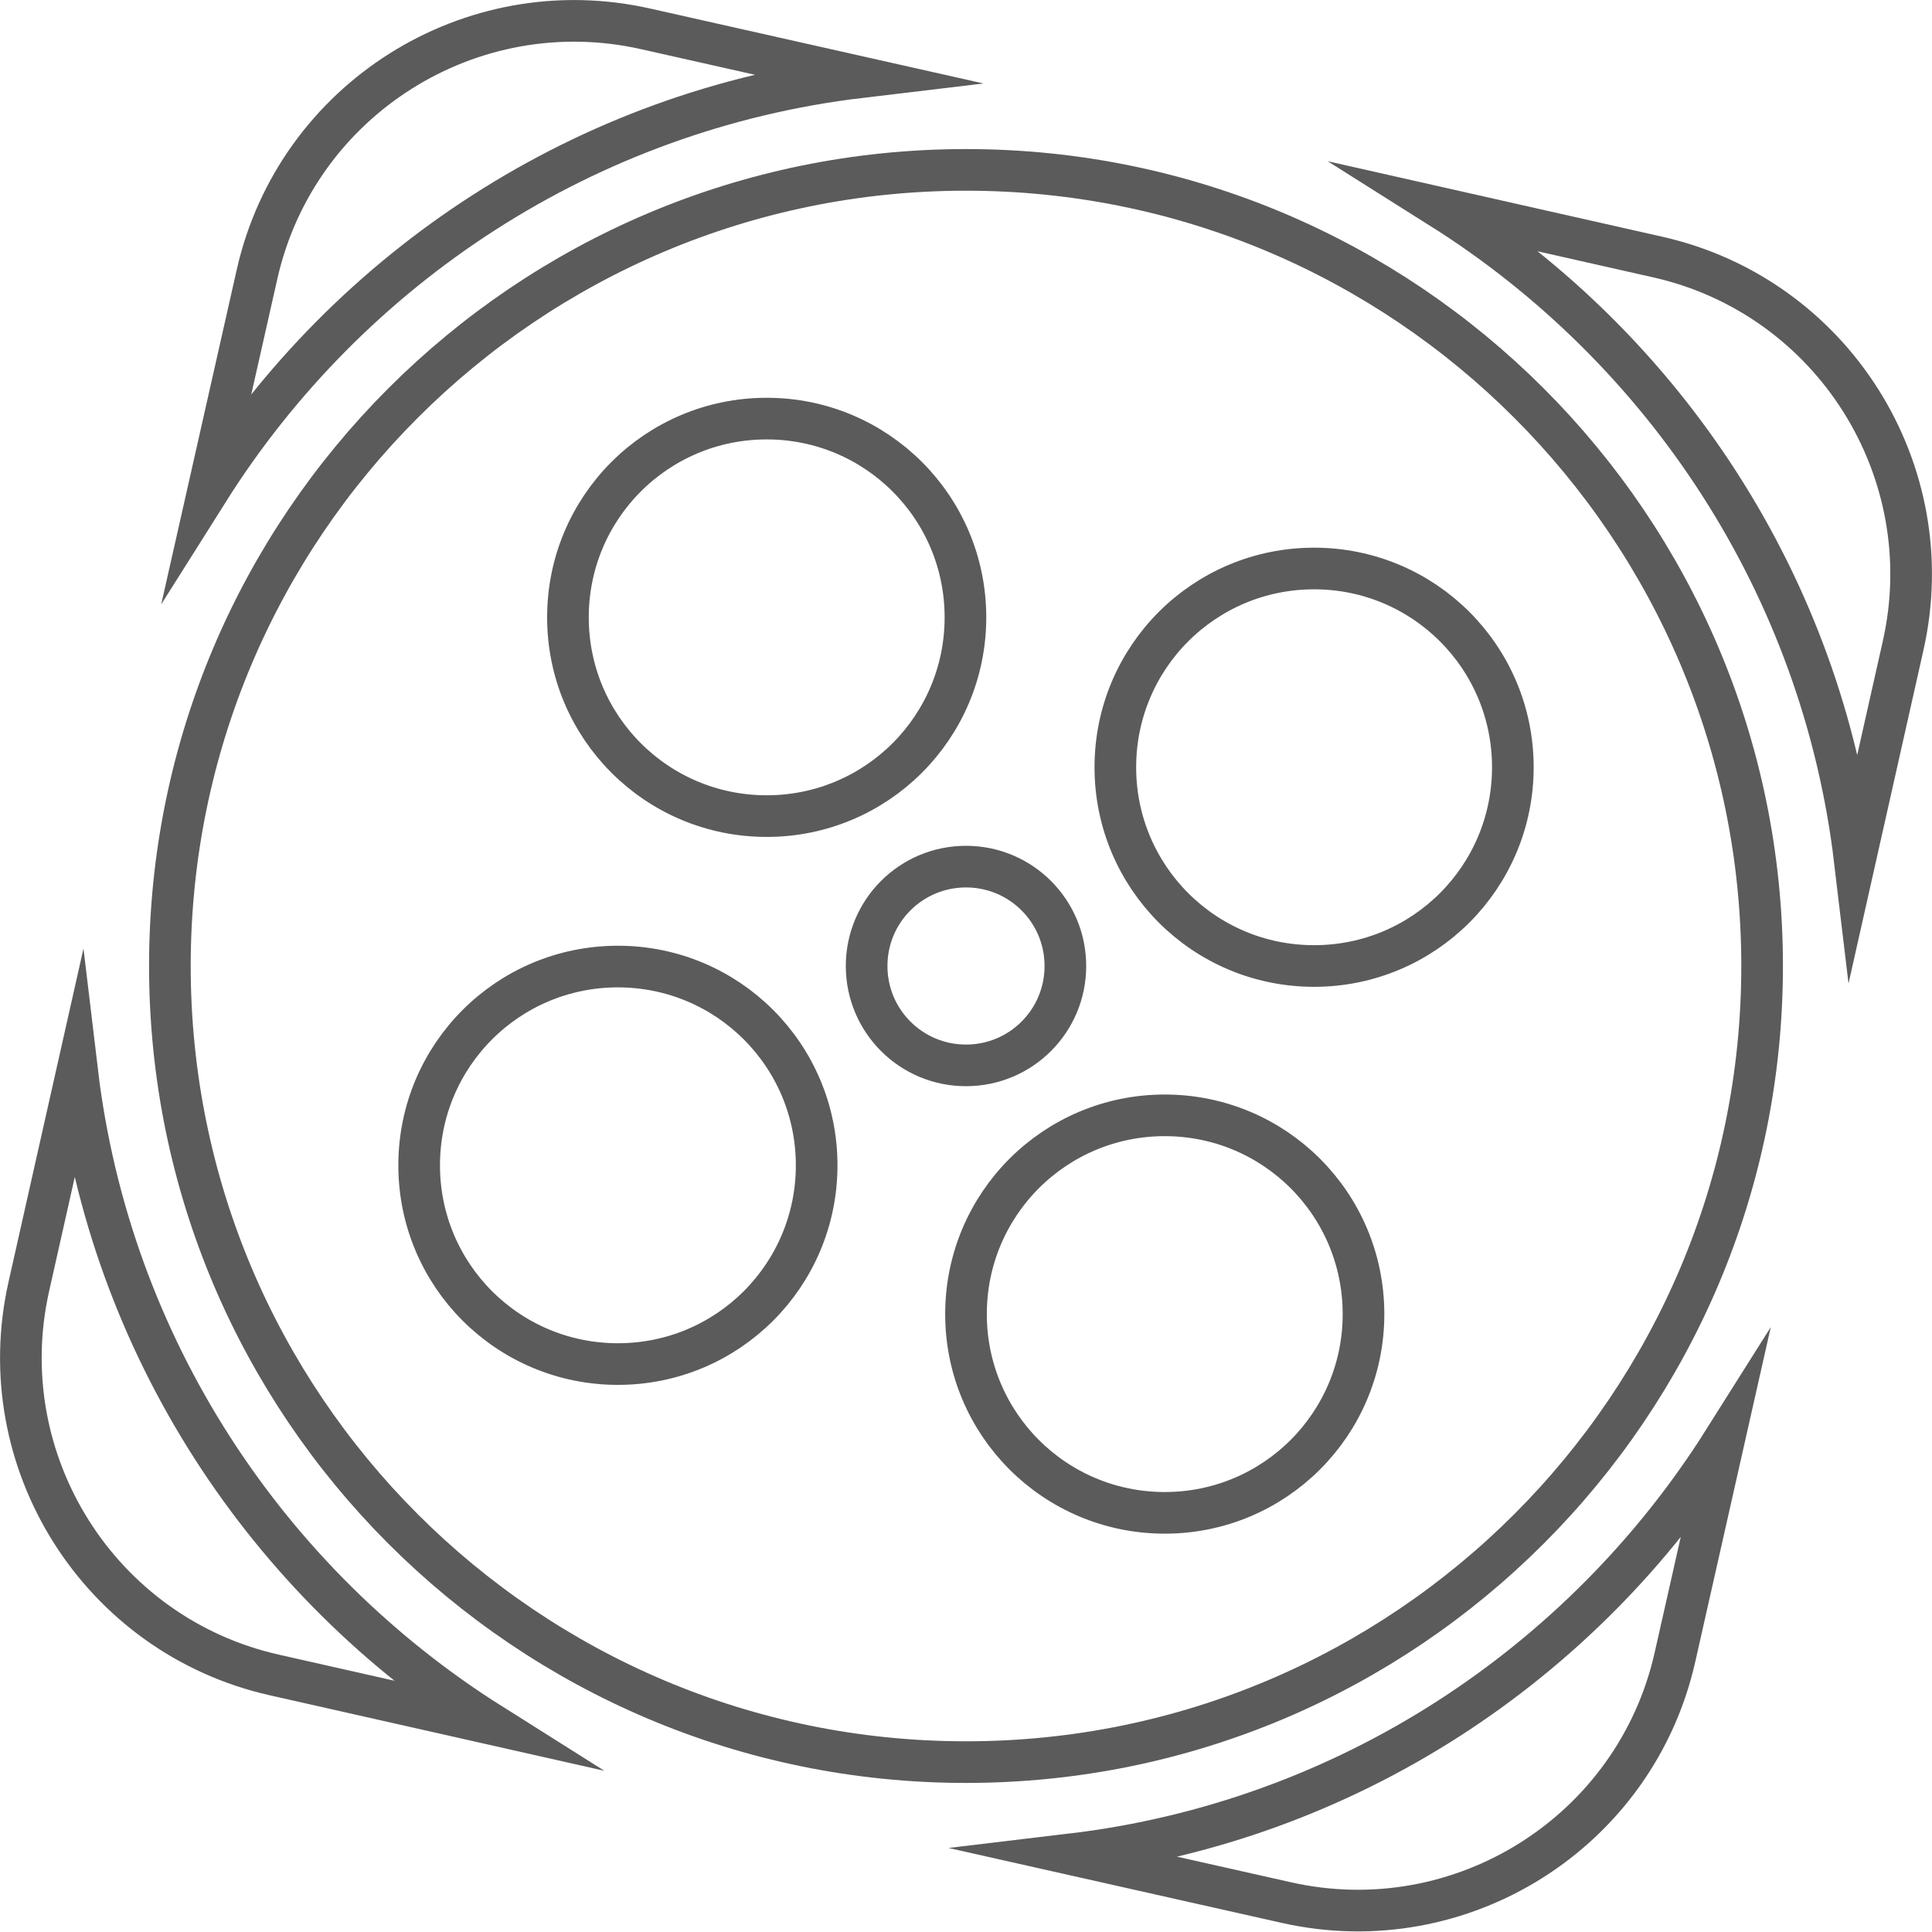 <?xml version="1.0" encoding="UTF-8"?>
<svg id="Layer_2" xmlns="http://www.w3.org/2000/svg" viewBox="0 0 34.8 34.8">
  <defs>
    <style>
      .cls-1 {
        fill: none;
        stroke: #5b5b5b;
        stroke-miterlimit: 10;
        stroke-width: .75px;
      }
    </style>
  </defs>
  <g id="Layer_2-2" data-name="Layer_2">
    <g>
      <path class="cls-1" d="M15.5,1.39l-3.87-.87c-3.15-.71-6.29,1.27-7,4.42l-.88,3.9C6.29,4.81,10.55,1.98,15.5,1.39ZM1.39,19.3l-.87,3.87c-.71,3.15,1.27,6.29,4.42,7l3.9.88c-4.03-2.54-6.86-6.8-7.45-11.75h0ZM29.86,4.63l-3.9-.88c4.03,2.54,6.86,6.8,7.45,11.75l.87-3.87c.71-3.15-1.27-6.29-4.42-7h0ZM19.3,33.4l3.87.87c3.15.71,6.29-1.27,7-4.42l.88-3.9c-2.54,4.03-6.8,6.86-11.75,7.45h0Z"/>
      <path class="cls-1" d="M17.4,3.06c-7.92,0-14.34,6.42-14.34,14.34s6.42,14.34,14.34,14.34,14.34-6.42,14.34-14.34S25.32,3.06,17.4,3.06ZM13.81,7.54c1.98,0,3.58,1.6,3.58,3.58s-1.6,3.58-3.58,3.58-3.58-1.6-3.58-3.58,1.6-3.58,3.58-3.58ZM11.13,24.57c-1.98,0-3.58-1.6-3.58-3.58s1.6-3.58,3.58-3.58,3.58,1.6,3.58,3.58-1.6,3.58-3.58,3.58ZM15.61,17.4c0-.99.8-1.79,1.79-1.79s1.79.8,1.79,1.79-.8,1.79-1.79,1.79-1.79-.8-1.79-1.79h0ZM20.98,27.25c-1.98,0-3.58-1.6-3.58-3.58s1.6-3.58,3.58-3.58,3.58,1.6,3.58,3.58-1.6,3.58-3.58,3.58ZM23.67,17.4c-1.98,0-3.58-1.6-3.58-3.58s1.6-3.58,3.58-3.58,3.58,1.6,3.58,3.58-1.6,3.58-3.58,3.58Z"/>
    </g>
  </g>
</svg>
